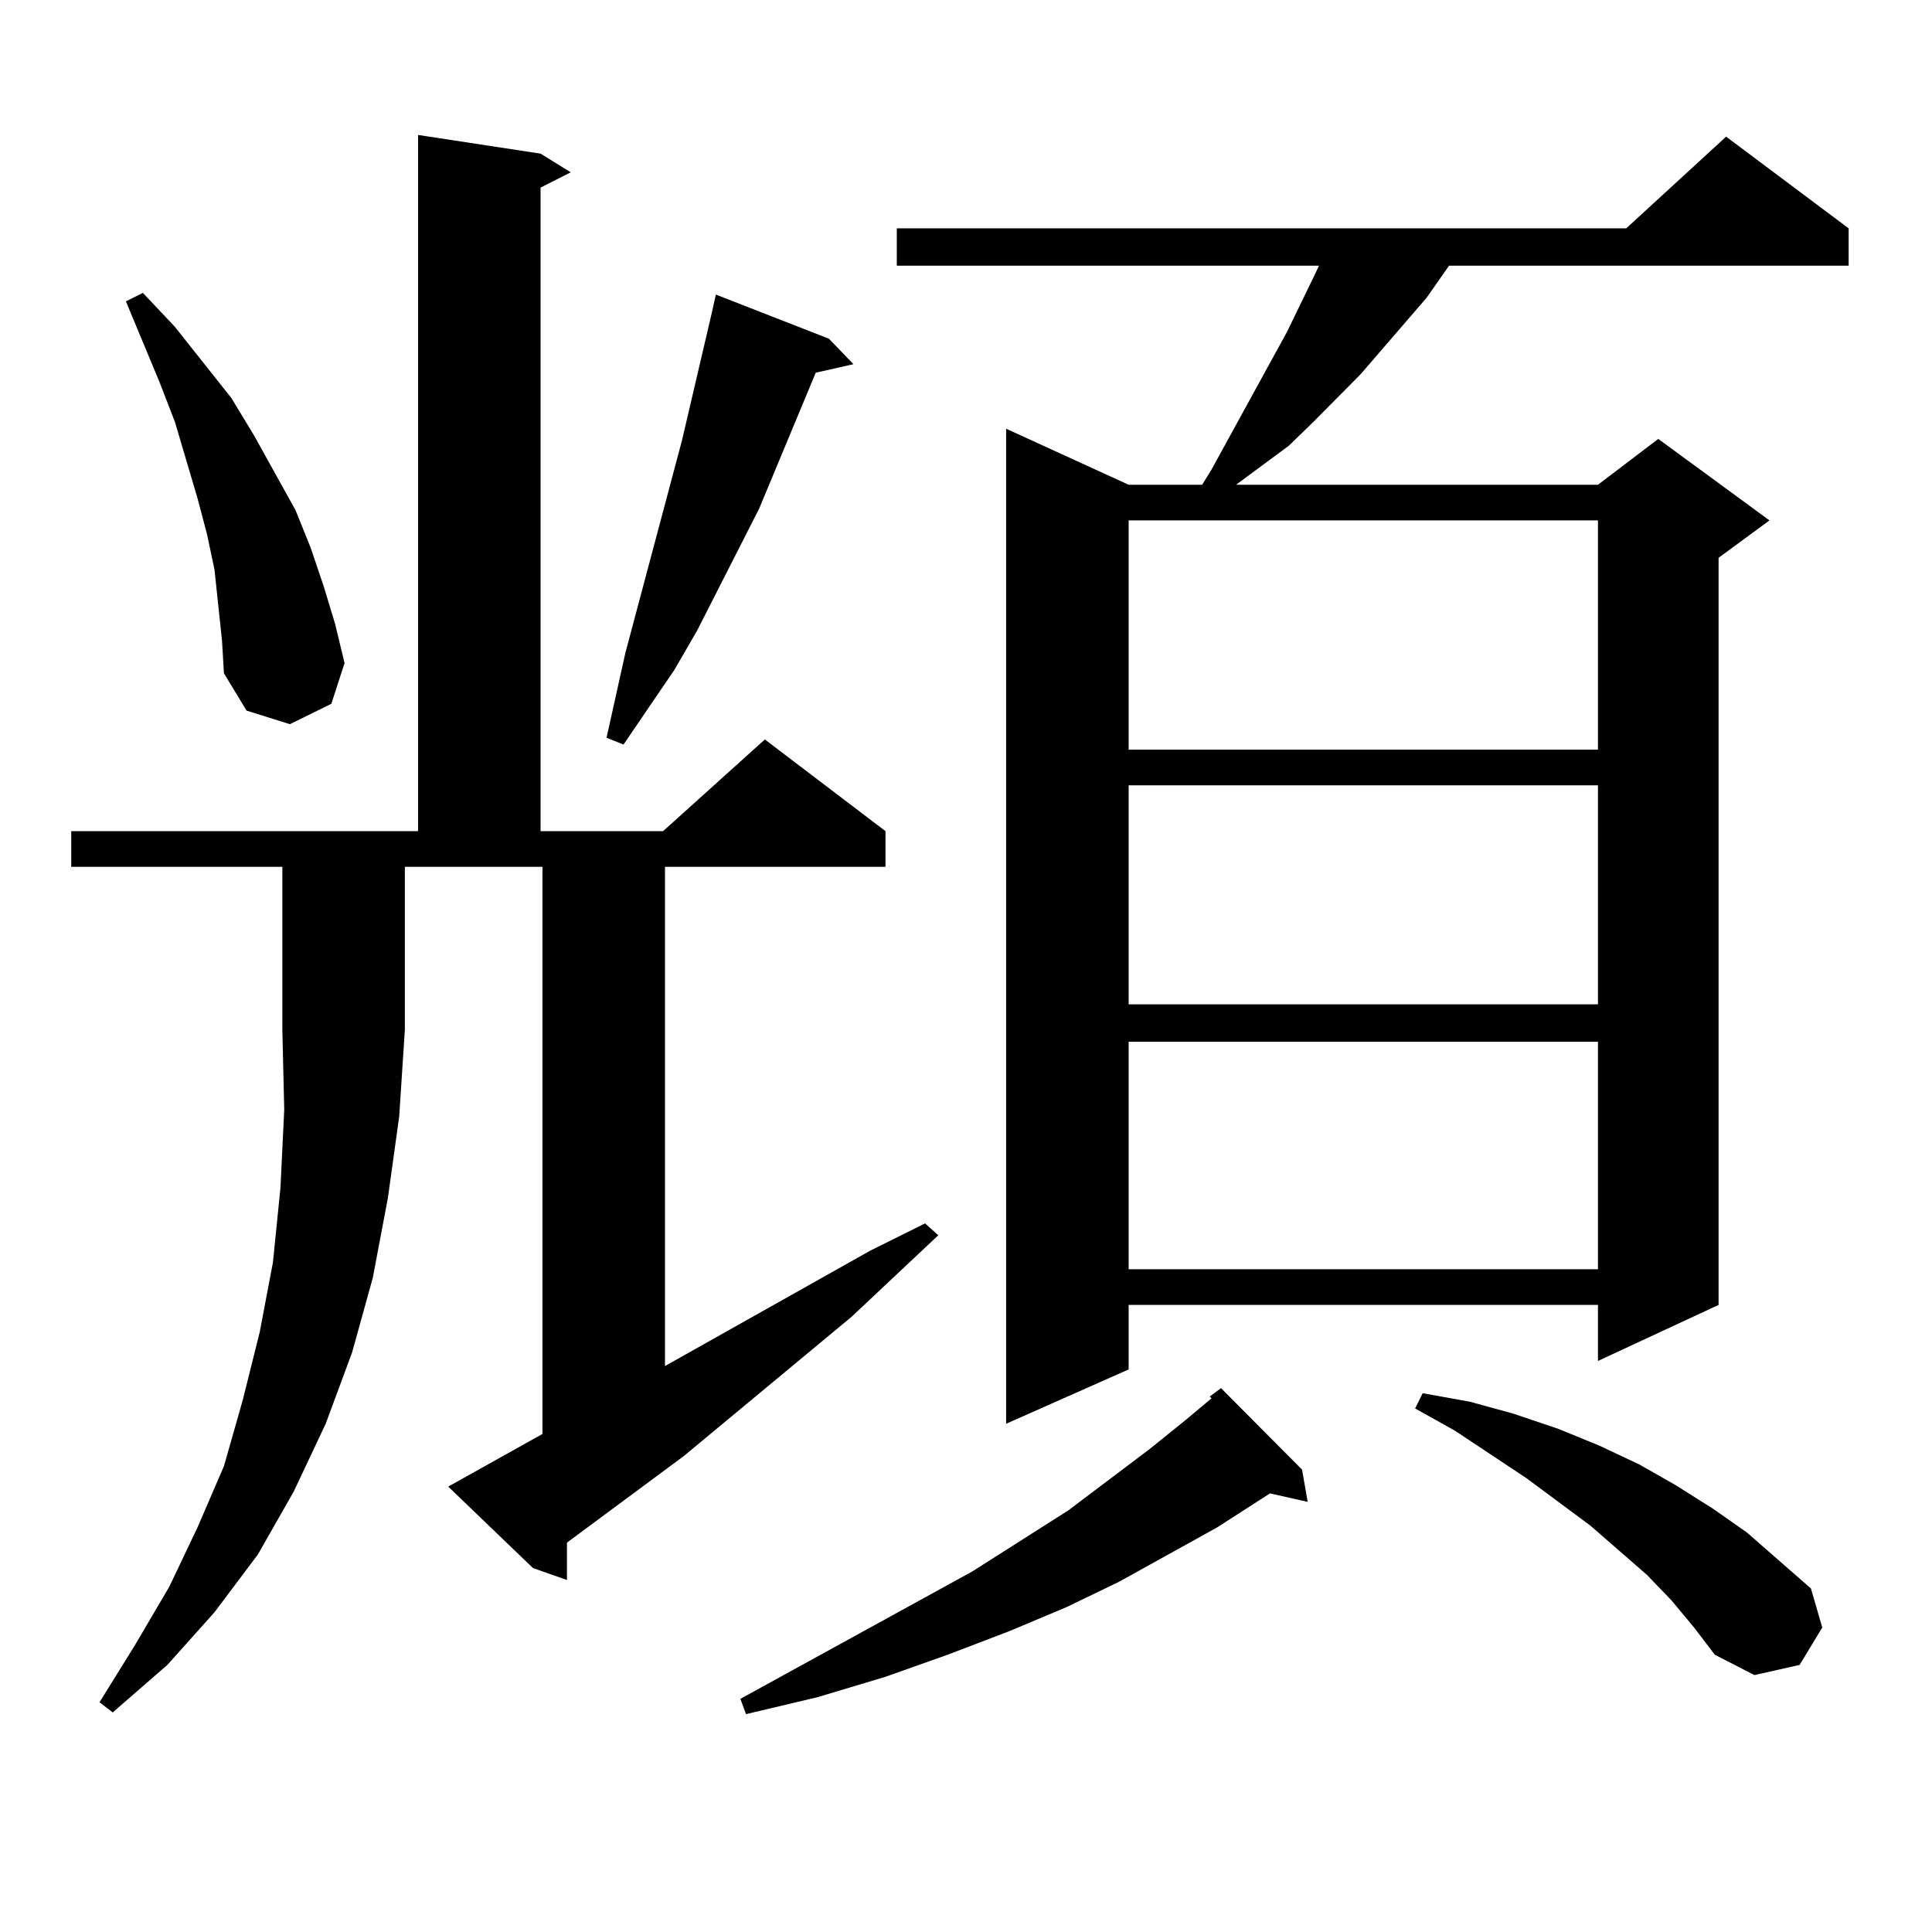 <?xml version="1.0" encoding="utf-8"?>
<!-- Generator: Adobe Illustrator 16.0.0, SVG Export Plug-In . SVG Version: 6.00 Build 0)  -->
<!DOCTYPE svg PUBLIC "-//W3C//DTD SVG 1.1//EN" "http://www.w3.org/Graphics/SVG/1.1/DTD/svg11.dtd">
<svg version="1.1" id="图层_1" xmlns="http://www.w3.org/2000/svg" xmlns:xlink="http://www.w3.org/1999/xlink" x="0px" y="0px"
	 width="1000px" height="1000px" viewBox="0 0 1000 1000" enable-background="new 0 0 1000 1000" xml:space="preserve">
<path d="M36.877,448.66v-18.457h179.508V69.852l63.413,9.668l15.609,9.668l-15.609,7.91v333.105h63.413l52.682-47.461l62.438,47.461
	v18.457H344.187v258.398l106.339-59.766l28.292-14.063l6.829,6.152L440.77,681.57l-86.827,72.07l-60.486,44.824v19.336
	l-17.561-6.152l-43.901-42.188l48.779-27.246V448.66h-71.218v84.375l-2.927,44.824l-5.854,42.188l-7.805,41.309l-10.731,38.672
	l-13.658,36.914l-16.585,35.156l-18.536,32.52L111.021,834.5l-24.39,27.246L58.34,886.355l-6.829-5.273l18.536-29.883l17.561-29.883
	l14.634-30.762l13.658-31.641l9.756-34.277l8.78-35.156l6.829-36.035l3.902-38.672l1.951-40.43l-0.976-41.309V448.66H36.877z
	 M112.973,313.309l-1.951-18.457l-3.902-18.457l-4.878-18.457l-11.707-39.551l-7.805-20.215l-17.561-42.188l8.78-4.395
	l16.585,17.578l29.268,36.914l11.707,19.336l21.463,38.672l7.805,19.336l6.829,20.215l5.854,19.336l4.878,20.215l-6.829,21.094
	l-21.463,10.547l-22.438-7.031l-11.707-19.336l-0.976-16.699L112.973,313.309z M429.063,175.32l12.683,13.184l-19.512,4.395
	l-29.268,70.313l-32.194,63.281l-11.707,20.215l-26.341,38.672l-8.78-3.516l4.878-21.973l4.878-21.973l29.268-109.863l15.609-66.797
	l1.951-8.789L429.063,175.32z M673.935,760.672l2.927,16.699l-19.512-4.395l-27.316,17.578l-50.73,28.125l-27.316,13.184
	l-29.268,12.305l-32.194,12.305l-32.194,11.426l-35.121,10.547l-37.072,8.789l-2.927-7.91l119.997-65.918l49.755-31.641
	l41.95-31.641l18.536-14.941l13.658-11.426l-0.976-0.879l5.854-4.395L673.935,760.672z M956.854,118.191v19.336H750.03
	l-11.707,16.699l-34.146,39.551l-24.39,24.609l-12.683,12.305l-27.316,20.215h187.313l31.219-23.73l57.56,42.188l-26.341,19.336
	v386.719l-62.438,29.004v-29.004H584.181v33.398l-63.413,28.125V221.902l63.413,29.004h38.048l4.878-7.91l39.023-71.191
	l13.658-28.125l2.927-6.152H464.184v-19.336h377.552l51.706-47.461L956.854,118.191z M584.181,269.363v118.652h242.921V269.363
	H584.181z M584.181,406.473v113.379h242.921V406.473H584.181z M584.181,539.188v117.773h242.921V539.188H584.181z M865.149,828.348
	l-12.683-13.184l-29.268-25.488l-33.17-24.609l-37.072-24.609l-20.487-11.426l3.902-7.91l24.39,4.395l22.438,6.152l23.414,7.91
	l21.463,8.789l20.487,9.668l18.536,10.547l19.512,12.305l17.561,12.305l33.17,29.004l5.854,20.215l-11.707,19.336l-23.414,5.273
	l-20.487-10.547l-10.731-14.063L865.149,828.348z"/>
</svg>
